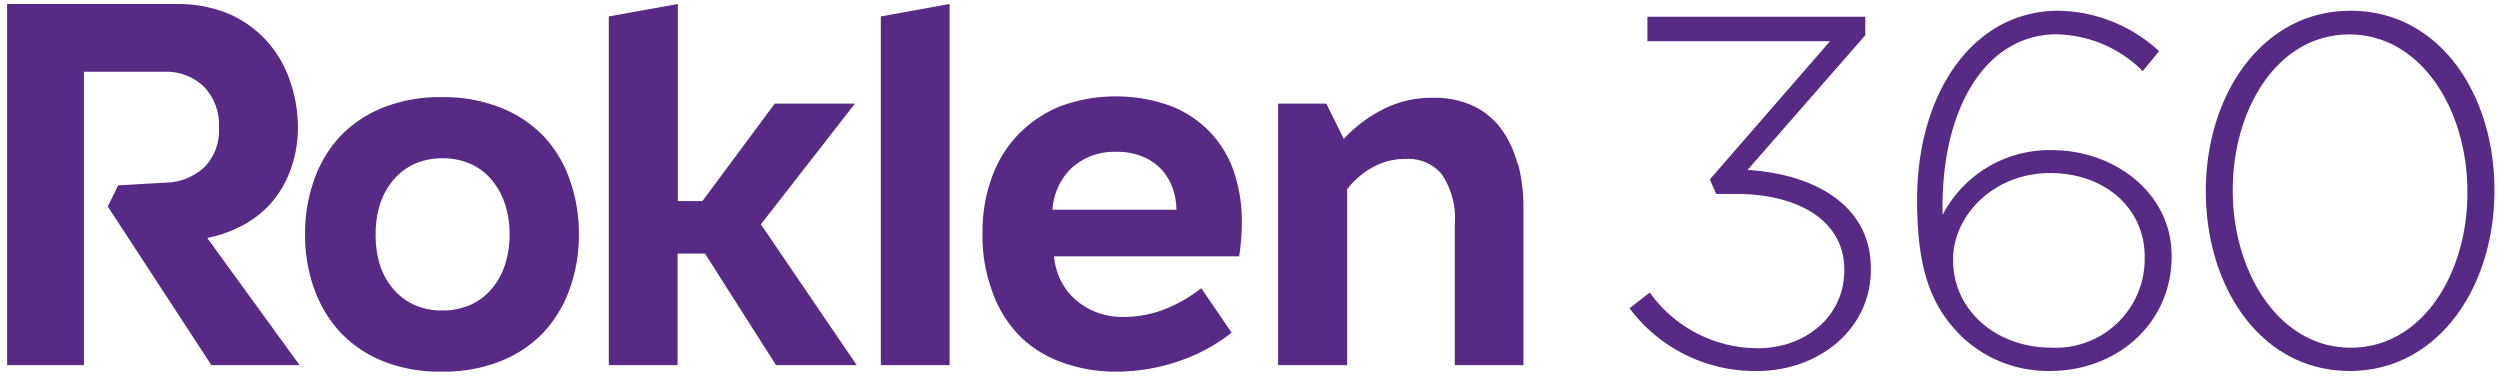 <svg id="Vrstva_1" data-name="Vrstva 1" xmlns="http://www.w3.org/2000/svg" xmlns:xlink="http://www.w3.org/1999/xlink" viewBox="0 0 193 29"><defs><style>.cls-1{fill:none;}.cls-2{clip-path:url(#clip-path);}.cls-3{fill:#572a86;}</style><clipPath id="clip-path"><rect class="cls-1" x="0.55" y="0.31" width="192.04" height="28.38"/></clipPath></defs><g class="cls-2"><path class="cls-3" d="M18.56,17.49a8.09,8.09,0,0,0,2.24-1.67,8,8,0,0,0,1.56-2.53A9.37,9.37,0,0,0,23,9.84,11,11,0,0,0,22.3,6a8.67,8.67,0,0,0-1.86-3A8.54,8.54,0,0,0,17.5,1,10.32,10.32,0,0,0,13.59.31H.55V28.19H6.48V5.54h6.23a4.17,4.17,0,0,1,3,1.12,4.21,4.21,0,0,1,1.19,3.18,4,4,0,0,1-1.15,3.09,4.5,4.5,0,0,1-3,1.17l-3.63.21-.8,1.63,8,12.25h6.81L16,18.37a9.77,9.77,0,0,0,2.55-.88M42,10.55a9.34,9.34,0,0,0-3.33-2.23,11.83,11.83,0,0,0-4.57-.82,11.71,11.71,0,0,0-4.56.82,9.3,9.3,0,0,0-3.3,2.23,9.5,9.5,0,0,0-2,3.37,12.29,12.29,0,0,0-.69,4.15,12.26,12.26,0,0,0,.69,4.18,9.77,9.77,0,0,0,2,3.37,9.22,9.22,0,0,0,3.3,2.25,11.71,11.71,0,0,0,4.56.82,11.83,11.83,0,0,0,4.57-.82A9.25,9.25,0,0,0,42,25.62a9.75,9.75,0,0,0,2-3.37,12.26,12.26,0,0,0,.69-4.18A12.29,12.29,0,0,0,44,13.92,9.48,9.48,0,0,0,42,10.55ZM39,20.39a5.51,5.51,0,0,1-1,1.86,4.55,4.55,0,0,1-1.63,1.26,5.29,5.29,0,0,1-2.23.46,5.18,5.18,0,0,1-2.22-.46,4.75,4.75,0,0,1-1.61-1.26,5.51,5.51,0,0,1-1-1.86A7.79,7.79,0,0,1,29,18.07a7.64,7.64,0,0,1,.33-2.27,5.51,5.51,0,0,1,1-1.86,4.75,4.75,0,0,1,1.61-1.26,5.18,5.18,0,0,1,2.22-.46,5.29,5.29,0,0,1,2.23.46A4.55,4.55,0,0,1,38,13.94a5.51,5.51,0,0,1,1,1.86,7.34,7.34,0,0,1,.34,2.27A7.48,7.48,0,0,1,39,20.39ZM66,8H59.81l-5.58,7.52h-1.9V.31L47,1.27V28.19h5.31V19.58h2.12l5.48,8.61h6.23l-7.4-10.87ZM68,28.19h5.31V.31L68,1.27Zm25.41-18a8.55,8.55,0,0,0-3-2,12.5,12.5,0,0,0-8.53,0,9.59,9.59,0,0,0-3.24,2.16,9.28,9.28,0,0,0-2.06,3.32,12.12,12.12,0,0,0-.73,4.32,12.31,12.31,0,0,0,.77,4.56A9.3,9.3,0,0,0,78.78,26,8.9,8.9,0,0,0,82.06,28a12,12,0,0,0,4.12.69,14.81,14.81,0,0,0,4.74-.78,13.44,13.44,0,0,0,4.16-2.23l-2.34-3.43A11.26,11.26,0,0,1,90,23.84a8.83,8.83,0,0,1-3.32.63,5.56,5.56,0,0,1-2.07-.38,5.26,5.26,0,0,1-1.63-1,4.92,4.92,0,0,1-1.11-1.48,5.25,5.25,0,0,1-.5-1.82H95.66c.06-.37.11-.78.15-1.24s.06-.92.06-1.4a12,12,0,0,0-.6-3.86A8.22,8.22,0,0,0,93.45,10.24Zm-12.16,6a5,5,0,0,1,.35-1.54,4.88,4.88,0,0,1,.9-1.45A4.7,4.7,0,0,1,84,12.14a5,5,0,0,1,2.14-.42,5.15,5.15,0,0,1,2.19.42,4.09,4.09,0,0,1,1.44,1.06,4.4,4.4,0,0,1,.8,1.45,5.32,5.32,0,0,1,.25,1.54Zm35.9-3.55A8.05,8.05,0,0,0,115.93,10a5.71,5.71,0,0,0-2.15-1.8,7,7,0,0,0-3.11-.65,8.23,8.23,0,0,0-4,.94,10.67,10.67,0,0,0-2.93,2.24L102.39,8H98.67V28.19H104V14.6A6.62,6.62,0,0,1,105.82,13a5.17,5.17,0,0,1,2.76-.73,3.34,3.34,0,0,1,2.73,1.19,6.07,6.07,0,0,1,1,3.87V28.19h5.3V16A13.17,13.17,0,0,0,117.19,12.64Z"/></g><path class="cls-3" d="M135.67,28.64c4.65,0,8.76-3.15,8.76-7.83v-.08c0-4.92-4.41-7.3-9.52-7.61L144,2.72V1.29H127.18V3.18h14.1L132,13.85l.49,1.12H134c4.84,0,8.38,2.07,8.38,5.84v.07c0,3.54-3,6-6.65,6a10.25,10.25,0,0,1-8.37-4.3L125.8,23.8a12.08,12.08,0,0,0,9.87,4.84m22.56,0c5.3,0,9.42-3.76,9.42-8.83v-.08c0-4.8-4.38-8.14-9.26-8.14a9.29,9.29,0,0,0-8.42,5c-.19-8.22,3.35-13.94,8.8-13.94a9.65,9.65,0,0,1,6.65,2.84l1.26-1.54A11.71,11.71,0,0,0,158.92.83C152.24.83,148,7.29,148,15.39v.08c0,5.57,1.19,8.26,3.42,10.49A9.69,9.69,0,0,0,158.23,28.64Zm.16-1.8c-4.34,0-7.61-2.92-7.61-6.76V20c0-3.3,3.07-6.64,7.49-6.64,4.27,0,7.3,2.76,7.3,6.45v.08A6.86,6.86,0,0,1,158.39,26.84Zm23,1.8c6.84,0,11.18-6.49,11.18-13.9v-.08c0-7.41-4.26-13.83-11.1-13.83s-11.18,6.49-11.18,13.91v.08C170.31,22.23,174.57,28.64,181.41,28.64Zm.08-1.8c-5.57,0-9.1-5.88-9.1-12.1v-.08c0-6.26,3.45-12,9-12s9.11,5.84,9.11,12.1v.08C190.52,21,187.06,26.84,181.49,26.84Z"/></svg>